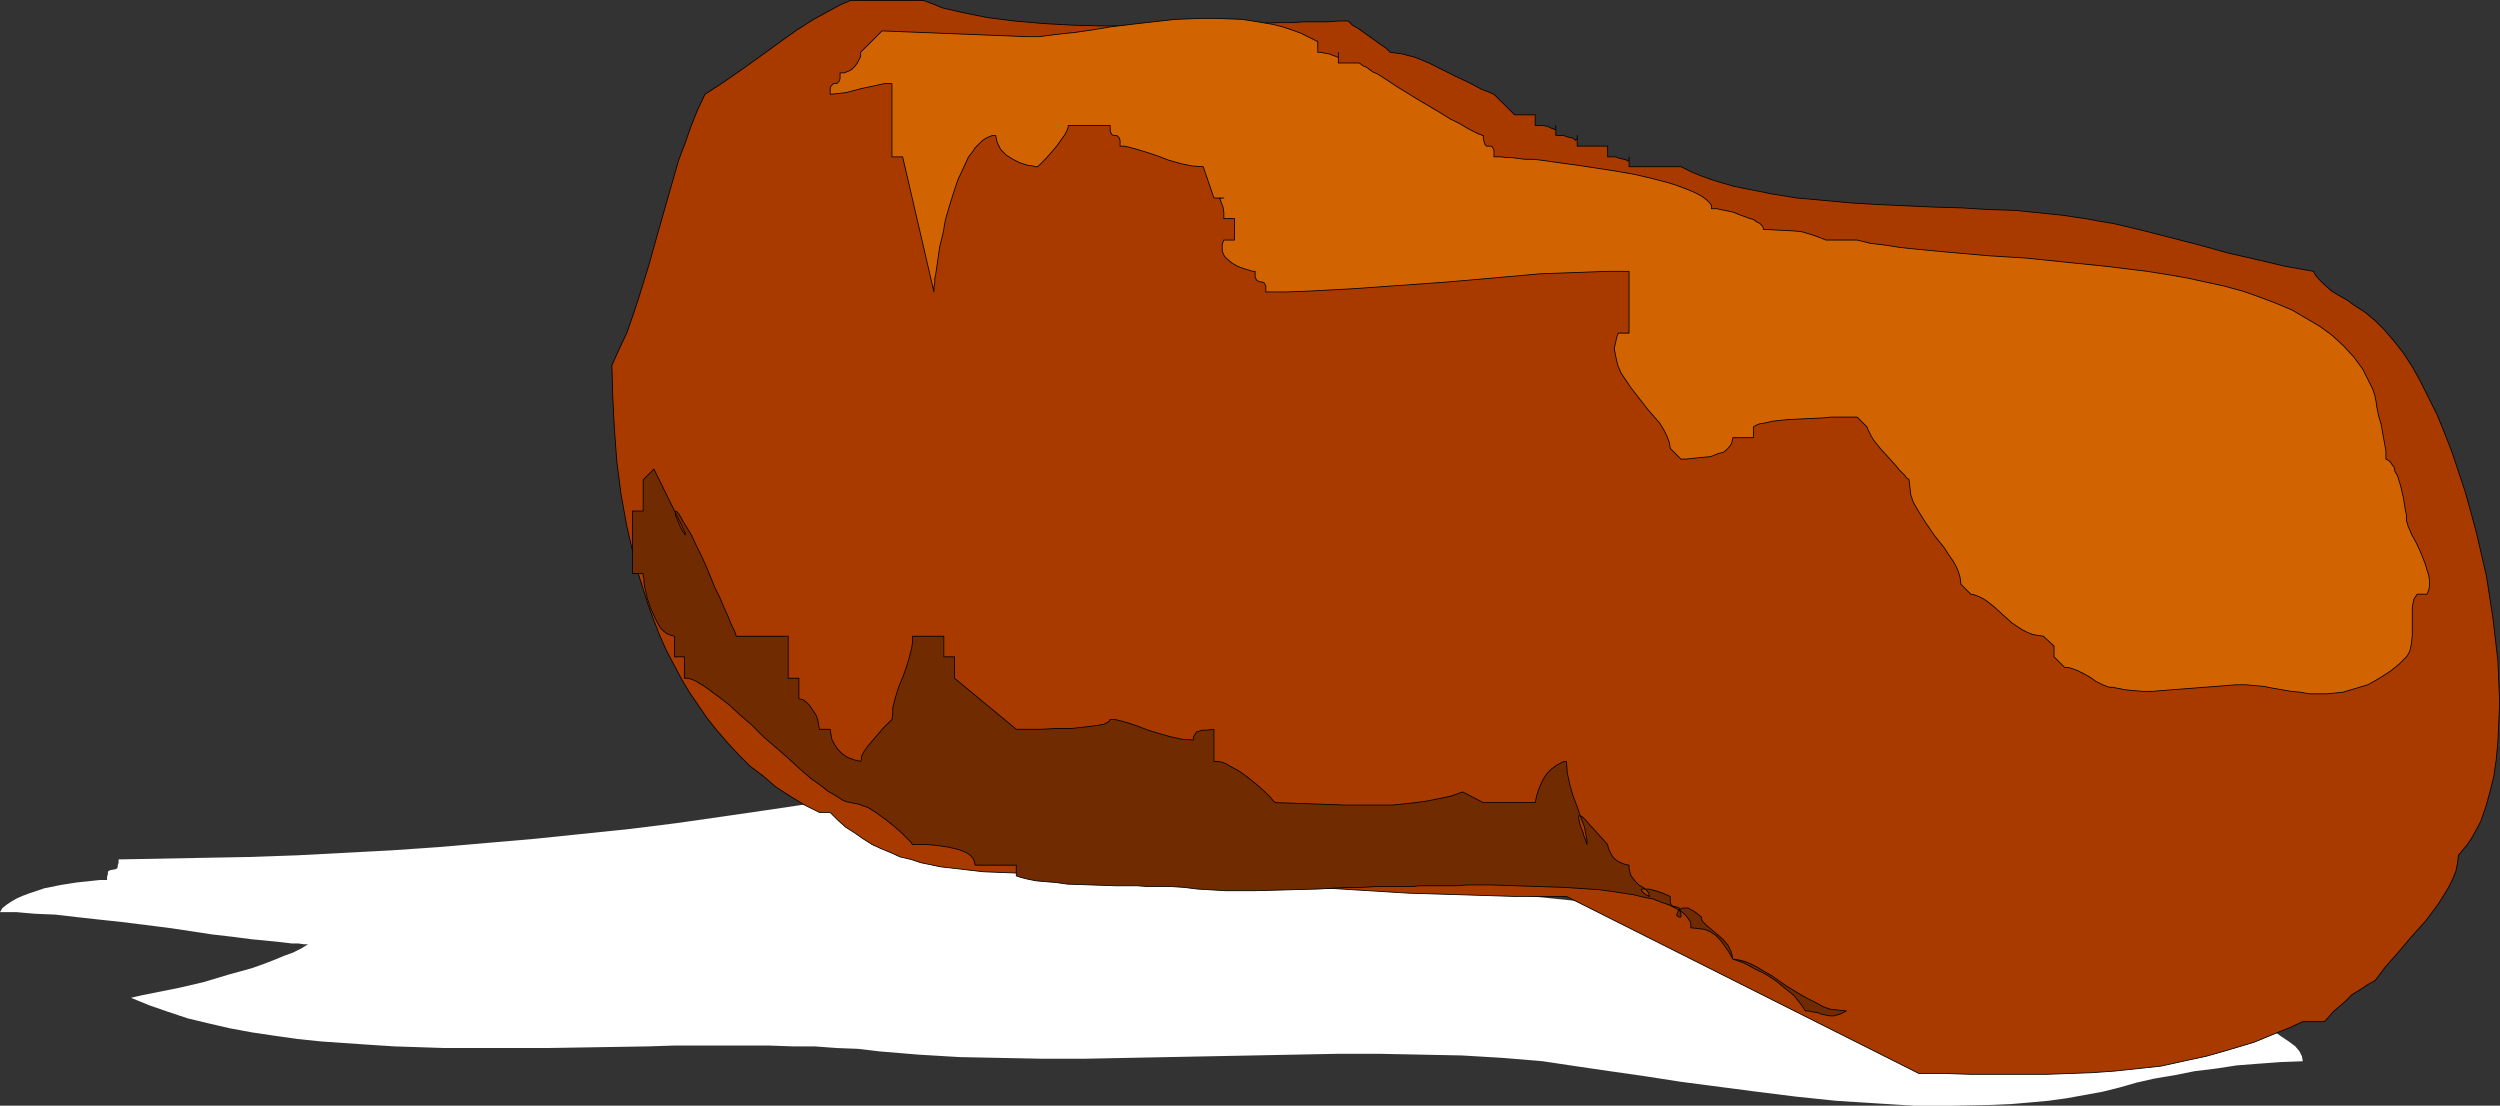 <?xml version="1.0" encoding="UTF-8" standalone="no"?>
<svg
   version="1.0"
   width="129.788mm"
   height="57.401mm"
   id="svg4"
   sodipodi:docname="Potato 03.wmf"
   xmlns:inkscape="http://www.inkscape.org/namespaces/inkscape"
   xmlns:sodipodi="http://sodipodi.sourceforge.net/DTD/sodipodi-0.dtd"
   xmlns="http://www.w3.org/2000/svg"
   xmlns:svg="http://www.w3.org/2000/svg">
  <rect width="100%" height="100%" fill="#333333" stroke="none"/>
  <sodipodi:namedview
     id="namedview4"
     pagecolor="#ffffff"
     bordercolor="#000000"
     borderopacity="0.25"
     inkscape:showpageshadow="2"
     inkscape:pageopacity="0.0"
     inkscape:pagecheckerboard="0"
     inkscape:deskcolor="#d1d1d1"
     inkscape:document-units="mm" />
  <defs
     id="defs1">
    <pattern
       id="WMFhbasepattern"
       patternUnits="userSpaceOnUse"
       width="6"
       height="6"
       x="0"
       y="0" />
  </defs>
  <path
     style="fill:#ffffff;fill-opacity:1;fill-rule:evenodd;stroke:none"
     d="m 167.741,156.025 -8.403,1.616 -8.726,1.293 -8.888,1.293 -9.05,1.293 -9.05,1.131 -9.373,0.97 -9.373,0.97 -9.373,0.808 -9.373,0.808 -9.373,0.646 -9.211,0.485 -9.211,0.485 -9.05,0.323 -8.888,0.162 -8.565,0.162 -8.565,0.162 v 0.646 l -0.162,0.485 v 0.323 l -0.162,0.323 -0.323,0.162 -0.97,0.162 -0.323,0.162 -0.162,0.162 v 0.485 l -0.162,0.485 v 0.646 h -1.454 l -1.454,0.162 -3.07,0.323 -3.07,0.485 -3.232,0.646 -1.454,0.485 -1.454,0.485 -1.293,0.485 -1.131,0.485 -1.131,0.646 -0.97,0.646 -0.808,0.646 L 0,178.973 h 1.616 1.616 l 1.778,0.162 1.939,0.162 3.878,0.162 4.202,0.485 4.363,0.485 4.525,0.485 9.05,1.131 4.363,0.646 4.202,0.646 4.202,0.485 3.717,0.485 1.778,0.162 1.616,0.162 1.616,0.162 1.454,0.162 1.293,0.162 h 1.293 l 1.131,0.162 h 0.808 l -1.293,0.808 -1.616,0.808 -1.778,0.646 -1.939,0.808 -2.101,0.808 -2.262,0.808 -4.686,1.293 -4.848,1.454 -4.848,1.131 -4.848,0.97 -2.424,0.485 -2.101,0.485 3.555,1.454 3.717,1.293 3.878,1.293 4.04,0.97 4.202,0.97 4.363,0.808 4.363,0.646 4.525,0.646 4.686,0.485 4.686,0.323 4.686,0.323 5.01,0.323 9.858,0.323 h 10.019 10.019 l 10.019,-0.162 9.858,-0.162 5.01,-0.162 h 4.848 13.898 l 4.686,0.162 h 4.202 l 4.363,0.323 4.202,0.162 4.04,0.485 7.757,0.646 8.08,0.485 8.08,0.162 8.242,0.162 h 8.242 l 8.08,-0.162 16.645,-0.323 16.645,-0.323 8.242,-0.162 h 8.242 l 8.08,0.162 8.08,0.162 8.08,0.485 7.757,0.646 3.232,0.485 3.232,0.485 6.626,0.97 6.787,0.97 7.272,1.131 7.434,0.97 7.434,0.97 7.757,0.97 7.757,0.808 7.595,0.485 7.757,0.485 h 7.757 l 7.595,-0.162 3.717,-0.162 3.717,-0.323 3.555,-0.323 3.555,-0.485 3.555,-0.646 3.555,-0.646 3.232,-0.808 3.394,-0.97 3.555,-0.808 3.878,-0.646 4.04,-0.808 4.04,-0.485 4.202,-0.646 4.202,-0.323 4.363,-0.323 4.363,-0.162 -0.162,-0.97 -0.485,-0.97 -0.808,-0.97 -1.293,-0.97 -1.454,-0.97 -1.616,-1.131 -1.939,-0.97 -2.262,-0.97 -2.262,-0.97 -2.586,-1.131 -2.586,-0.808 -2.909,-0.97 -2.909,-0.97 -3.07,-0.97 -6.302,-1.616 -6.302,-1.616 -6.302,-1.454 -3.07,-0.646 -2.909,-0.646 -3.07,-0.646 -2.747,-0.485 -2.586,-0.485 -2.424,-0.485 -2.262,-0.323 -2.101,-0.323 -1.778,-0.162 -1.616,-0.323 h -1.454 -0.97 l -8.08,-1.293 -8.403,-1.131 -8.565,-1.131 -8.888,-1.131 -9.05,-1.131 -9.373,-0.97 -18.584,-1.778 -9.534,-0.97 -9.211,-0.646 -9.211,-0.646 -9.211,-0.646 -8.888,-0.485 -8.565,-0.323 -4.202,-0.162 h -4.202 l -4.04,-0.162 h -4.04 l -1.131,-2.101 -1.293,-1.778 -1.454,-1.778 -1.616,-1.778 -1.778,-1.454 -1.939,-1.293 -1.939,-1.293 -2.101,-1.131 -2.101,-0.97 -2.262,-0.97 -2.262,-0.808 -2.424,-0.646 -2.424,-0.646 -2.424,-0.485 -5.171,-0.808 -5.171,-0.646 -5.171,-0.323 -5.01,-0.162 h -5.01 -4.848 l -4.525,0.162 -2.101,0.162 h -1.939 -1.939 -1.778 z"
     id="path1" />
  <path
     style="fill:#a83a00;fill-opacity:1;fill-rule:evenodd;stroke:#000000;stroke-width:0.162px;stroke-linecap:round;stroke-linejoin:round;stroke-miterlimit:4;stroke-dasharray:none;stroke-opacity:1"
     d="m 293.142,18.503 -1.131,-0.485 -1.293,-0.485 -2.424,-1.293 -2.747,-1.293 -1.293,-0.646 -1.293,-0.646 -2.586,-1.293 -2.747,-1.131 -1.293,-0.323 -1.131,-0.323 -1.293,-0.162 -1.131,-0.162 -0.808,-0.808 -0.97,-0.646 -2.262,-1.616 -2.262,-1.616 -1.131,-0.646 -0.808,-0.808 h -1.939 l -2.101,0.162 h -2.262 -2.424 l -2.424,0.162 h -2.424 l -5.494,0.162 -5.656,0.162 -5.818,0.323 h -5.979 -5.979 -5.979 l -5.818,-0.162 -5.656,-0.323 -5.494,-0.485 -2.586,-0.323 -2.586,-0.323 -2.424,-0.485 -2.424,-0.485 -2.101,-0.485 -2.101,-0.485 -1.939,-0.808 -1.778,-0.646 h -14.221 l -1.939,0.808 -1.778,0.97 -3.555,1.939 -3.555,2.262 -3.394,2.424 -3.555,2.586 -3.394,2.424 -3.717,2.586 -3.717,2.424 -1.454,3.07 -1.293,3.232 -1.131,3.232 -1.293,3.394 -1.939,6.787 -1.939,6.787 -1.939,6.949 -2.101,6.787 -1.131,3.394 -1.131,3.232 -1.454,3.07 -1.454,3.232 0.162,6.141 0.323,6.302 0.485,6.464 0.808,6.302 1.131,6.302 1.454,6.302 0.808,3.07 0.97,3.07 0.97,3.07 1.131,3.07 1.131,2.909 1.293,2.909 1.454,2.747 1.454,2.747 1.616,2.747 1.778,2.586 1.778,2.586 1.939,2.424 2.101,2.424 2.101,2.262 2.262,2.262 2.586,1.939 2.424,2.101 2.747,1.778 2.909,1.778 2.909,1.454 h 2.101 l 1.616,1.616 1.454,1.293 1.778,1.131 1.616,1.131 1.778,1.131 1.778,0.808 1.939,0.808 1.778,0.808 2.101,0.485 1.939,0.646 3.878,0.808 4.202,0.485 4.202,0.485 4.04,0.162 4.363,0.162 h 12.605 4.04 l 4.04,0.162 3.878,0.323 4.686,0.323 4.848,0.485 4.848,0.323 5.01,0.323 10.181,0.646 10.342,0.646 10.504,0.646 10.666,0.323 10.342,0.323 h 5.01 5.01 l 69.165,34.744 h 5.333 l 5.01,0.162 h 5.01 9.534 l 4.525,-0.162 4.525,-0.162 4.525,-0.323 4.525,-0.485 4.525,-0.485 4.363,-0.97 4.525,-0.97 4.525,-1.293 4.848,-1.454 4.686,-1.939 2.424,-0.97 2.424,-1.131 h 4.202 l 0.808,-0.808 0.97,-1.131 1.131,-0.97 1.293,-1.131 1.293,-1.293 1.616,-0.97 1.454,-0.97 1.454,-0.808 0.97,-1.293 0.97,-1.293 1.131,-1.293 1.293,-1.454 2.586,-3.07 2.909,-3.232 2.424,-3.232 1.131,-1.778 0.97,-1.616 0.808,-1.616 0.646,-1.616 0.323,-1.616 0.162,-1.454 0.808,-0.97 0.808,-0.97 0.808,-1.131 0.646,-1.131 1.293,-2.424 0.97,-2.747 0.808,-2.909 0.808,-3.232 0.485,-3.394 0.323,-3.555 0.162,-3.717 0.162,-3.878 -0.162,-3.878 -0.162,-4.04 -0.485,-4.202 -0.485,-4.202 -0.646,-4.202 -0.646,-4.202 -0.97,-4.202 -0.97,-4.202 -1.131,-4.202 -1.131,-4.04 -1.293,-3.878 -1.293,-3.878 -1.454,-3.717 -1.454,-3.555 -1.616,-3.232 -1.616,-3.232 -1.616,-2.909 -1.778,-2.747 -1.778,-2.262 -1.939,-2.262 -1.778,-1.778 -1.939,-1.616 -0.97,-0.646 -1.293,-0.808 -1.293,-0.97 -1.454,-0.808 -1.616,-0.97 -1.454,-1.293 -1.131,-1.131 -0.646,-0.808 -0.323,-0.646 -2.747,-0.485 -2.747,-0.485 -5.494,-1.293 -5.656,-1.293 -5.818,-1.616 -5.656,-1.454 -5.656,-1.454 -5.494,-1.293 -2.909,-0.485 -2.586,-0.485 -2.262,-0.323 -2.101,-0.323 -4.686,-0.485 -4.848,-0.485 -5.171,-0.162 -5.171,-0.323 -5.494,-0.162 -10.827,-0.485 -5.333,-0.323 -5.333,-0.485 -5.333,-0.485 -5.01,-0.808 -4.848,-0.97 -2.424,-0.485 -2.262,-0.646 -2.101,-0.646 -2.262,-0.808 -1.939,-0.808 -1.939,-0.97 h -10.181 v -1.939 0.485 l -0.162,0.323 h -0.162 l -0.162,-0.162 -0.485,-0.162 -0.808,-0.162 -0.97,-0.323 h -0.646 -0.808 v -2.101 h -5.979 v -2.101 0.646 l -0.162,0.162 -0.162,0.162 -0.162,-0.162 -0.485,-0.323 -0.808,-0.162 -0.97,-0.323 h -0.646 -0.808 v -1.939 0.485 0.323 h -0.162 l -0.323,-0.162 -0.485,-0.162 -0.646,-0.323 -0.97,-0.162 h -0.646 -0.808 v -2.101 h -4.04 z"
     id="path2" />
  <path
     style="fill:#702b00;fill-opacity:1;fill-rule:evenodd;stroke:#000000;stroke-width:0.162px;stroke-linecap:round;stroke-linejoin:round;stroke-miterlimit:4;stroke-dasharray:none;stroke-opacity:1"
     d="m 133.32,102.212 0.485,0.97 0.323,0.808 0.323,0.485 v 0.323 0.162 l -0.162,-0.162 v -0.162 l -0.323,-0.323 -0.485,-0.97 -0.485,-1.131 -0.485,-1.131 v -0.485 l -0.162,-0.323 h 0.162 l 0.323,0.162 0.323,0.323 0.162,0.323 0.323,0.485 0.323,0.646 0.808,1.293 0.97,1.616 0.808,1.778 0.97,1.939 0.97,2.101 1.778,4.363 0.97,1.939 0.808,1.939 0.808,1.778 0.646,1.616 0.646,1.293 0.162,0.485 0.162,0.485 h 10.181 v 8.242 h 2.101 v 4.04 l 0.808,0.162 0.646,0.485 0.646,0.646 0.646,0.97 0.646,0.97 0.323,0.97 0.162,0.97 0.162,0.808 h 2.101 l 0.162,0.97 0.162,0.97 0.485,0.97 0.646,0.97 0.97,0.97 0.97,0.646 1.293,0.485 0.646,0.162 0.646,0.162 0.162,-0.485 v -0.485 l 0.485,-0.97 0.808,-1.131 0.97,-1.131 1.939,-2.262 0.97,-0.97 0.808,-0.808 0.162,-1.131 v -1.131 l 0.485,-1.939 0.646,-2.101 0.808,-1.939 0.646,-1.778 0.646,-2.101 0.485,-1.939 0.162,-1.131 v -1.131 h 6.141 v 4.04 h 2.101 v 4.202 l 12.12,10.019 h 4.686 l 3.07,-0.162 h 3.07 l 1.454,-0.162 1.454,-0.162 1.293,-0.162 1.131,-0.162 0.97,-0.162 0.646,-0.323 0.485,-0.323 0.162,-0.323 h 0.808 l 0.808,0.162 1.778,0.485 1.939,0.646 2.101,0.808 2.101,0.646 2.262,0.646 2.262,0.485 2.262,0.162 v -0.646 l 0.323,-0.485 0.323,-0.485 0.646,-0.162 0.485,-0.162 h 0.808 l 1.454,-0.162 v 6.302 h 0.808 l 0.808,0.162 0.808,0.323 0.808,0.485 1.778,0.97 1.778,1.293 1.778,1.454 1.454,1.293 0.646,0.646 0.485,0.485 0.485,0.646 0.485,0.323 4.686,0.162 4.525,0.162 4.525,0.162 h 4.686 4.525 l 4.525,-0.485 2.262,-0.323 2.424,-0.485 2.262,-0.485 2.262,-0.808 4.04,2.101 h 10.181 l 0.323,-1.454 0.485,-1.454 0.646,-1.454 0.808,-1.293 0.97,-0.97 1.131,-0.808 0.97,-0.485 0.323,-0.162 h 0.485 l 0.162,2.262 0.485,2.262 0.646,2.262 0.808,2.101 0.646,1.939 0.808,2.101 0.323,1.778 0.162,0.808 v 0.808 l -0.323,-0.97 -0.323,-0.808 -0.162,-0.646 -0.323,-0.808 -0.162,-0.485 -0.162,-0.485 -0.162,-0.808 v -0.323 -0.323 h 0.323 l 0.323,0.162 0.485,0.485 0.485,0.485 0.485,0.646 0.646,0.646 1.454,1.616 1.454,1.616 0.162,0.808 0.323,0.646 0.323,0.646 0.485,0.646 0.646,0.485 0.646,0.323 0.808,0.323 0.808,0.162 v 0.646 l 0.162,0.646 0.162,0.646 0.323,0.485 0.646,0.808 0.646,0.646 0.808,0.485 0.646,0.485 0.485,0.646 v 0.323 l 0.162,0.323 -0.646,-0.323 -0.485,-0.323 -0.323,-0.323 -0.162,-0.162 v -0.162 -0.162 h 0.323 0.323 0.323 0.485 l 1.293,0.323 1.454,0.485 1.454,0.646 v 0.646 0.485 l 0.162,0.485 0.162,0.162 0.323,0.162 0.808,0.162 0.323,0.162 0.162,0.323 v 0.323 l 0.162,0.485 v 0.646 h -0.323 l -0.323,-0.162 -0.162,-0.162 v -0.162 l 0.162,-0.485 0.323,-0.485 0.323,-0.162 0.323,-0.162 h 0.485 0.646 l 0.485,0.323 0.646,0.323 0.646,0.485 0.808,0.646 v 0.323 l 0.162,0.485 0.323,0.323 0.485,0.485 0.97,0.808 1.131,0.97 1.131,0.97 0.97,1.131 0.323,0.646 0.323,0.646 0.162,0.646 0.162,0.808 1.131,0.162 1.293,0.323 1.131,0.485 1.293,0.646 1.293,0.808 1.454,0.808 2.747,1.939 2.909,1.778 1.454,0.808 1.616,0.808 1.454,0.808 1.454,0.485 1.616,0.162 1.454,0.162 -0.646,0.323 -0.646,0.323 -0.646,0.162 -0.485,0.162 h -0.808 l -0.808,-0.162 -0.808,-0.162 -0.808,-0.323 -1.131,-0.162 -0.646,-0.162 h -0.646 l -0.485,-0.808 -0.485,-0.646 -1.293,-1.616 -1.616,-1.293 -1.778,-1.454 -1.939,-1.293 -2.262,-1.131 -2.101,-1.131 -2.262,-0.808 -0.808,-1.454 -0.808,-1.131 -0.808,-1.131 -0.97,-0.97 -0.97,-0.646 -1.131,-0.485 -1.293,-0.162 -1.454,-0.162 v -0.97 l -0.485,-0.808 -0.646,-0.808 -0.808,-0.646 -1.131,-0.646 -1.293,-0.646 -1.454,-0.485 -1.616,-0.646 -1.778,-0.323 -1.939,-0.485 -2.101,-0.323 -2.101,-0.323 -2.262,-0.323 -2.262,-0.162 -4.848,-0.323 -4.848,-0.162 -4.848,-0.162 -4.848,-0.162 h -4.525 l -2.101,0.162 h -4.04 -1.778 -1.616 l -1.293,0.162 h -2.424 -2.424 -2.424 l -2.747,0.162 h -2.747 l -5.818,0.323 -12.282,0.323 h -2.909 -2.909 l -2.747,-0.162 -2.747,-0.162 -2.586,-0.323 -2.424,-0.162 h -4.686 l -2.101,-0.162 h -2.101 -2.262 l -4.686,-0.162 -4.686,-0.162 -2.262,-0.323 -2.101,-0.162 -1.778,-0.162 -1.616,-0.323 -1.293,-0.323 -0.485,-0.162 -0.485,-0.162 v -2.101 h -8.08 l -0.162,-0.808 -0.323,-0.646 -0.485,-0.485 -0.646,-0.485 -0.808,-0.323 -0.808,-0.323 -2.101,-0.485 -2.101,-0.323 -1.939,-0.162 h -0.97 -1.939 l -0.323,-0.485 -0.485,-0.485 -0.646,-0.646 -0.646,-0.646 -1.454,-1.293 -1.616,-1.293 -1.778,-1.293 -1.778,-1.131 -0.97,-0.323 -0.808,-0.323 -0.808,-0.162 -0.808,-0.162 -0.808,-0.162 -0.808,-0.323 -0.97,-0.646 -0.808,-0.485 -1.131,-0.646 -0.97,-0.808 -2.262,-1.616 -2.262,-1.939 -2.262,-2.101 -4.848,-4.202 -2.262,-2.262 -2.424,-2.101 -2.101,-1.939 -2.101,-1.616 -1.131,-0.808 -0.808,-0.646 -0.97,-0.646 -0.808,-0.485 -0.808,-0.485 -0.808,-0.323 -0.646,-0.162 h -0.646 v -4.202 h -1.939 v -4.04 l -0.646,-0.162 -0.808,-0.323 -0.646,-0.485 -0.646,-0.646 -0.485,-0.808 -0.485,-0.97 -0.97,-2.101 -0.646,-1.939 -0.485,-2.101 -0.162,-0.97 v -0.808 l -0.162,-0.485 v -0.485 h -2.101 v -12.282 h 2.101 v -6.141 l 2.101,-2.101 z"
     id="path3" />
  <path
     style="fill:#d16300;fill-opacity:1;fill-rule:evenodd;stroke:#000000;stroke-width:0.162px;stroke-linecap:round;stroke-linejoin:round;stroke-miterlimit:4;stroke-dasharray:none;stroke-opacity:1"
     d="m 201.515,7.191 -28.442,-1.131 -2.101,2.101 -2.101,2.101 v 0.808 l -0.323,0.646 -0.323,0.646 -0.485,0.646 -0.646,0.646 -0.646,0.323 -0.808,0.323 h -0.808 v 0.646 0.485 l -0.162,0.485 -0.162,0.162 -0.323,0.323 h -0.323 -0.323 l -0.323,0.323 -0.162,0.162 -0.162,0.323 v 0.485 0.808 l 1.616,-0.162 1.454,-0.162 3.07,-0.808 3.07,-0.646 1.454,-0.323 h 1.454 v 14.382 h 2.101 l 6.141,26.503 v -0.485 -0.485 l 0.162,-0.808 v -0.808 l 0.162,-0.808 0.162,-0.97 0.323,-2.262 0.323,-2.262 0.646,-2.586 0.485,-2.747 0.808,-2.747 0.808,-2.586 0.808,-2.424 1.131,-2.424 0.97,-2.101 0.646,-0.808 0.646,-0.97 0.646,-0.646 0.646,-0.646 0.646,-0.485 0.646,-0.323 0.808,-0.323 h 0.646 l 0.162,0.808 0.162,0.646 0.323,0.646 0.323,0.646 1.131,1.131 1.293,0.808 1.293,0.646 1.454,0.485 1.131,0.162 0.485,0.162 h 0.485 l 0.808,-0.808 0.97,-0.97 1.939,-2.262 0.808,-1.131 0.808,-1.131 0.485,-0.97 0.162,-0.485 v -0.323 h 8.242 v 0.646 0.485 l 0.162,0.323 0.162,0.323 0.323,0.162 h 0.323 0.323 l 0.323,0.323 0.162,0.162 0.162,0.485 v 0.485 0.646 h 0.808 l 0.808,0.162 1.778,0.485 2.101,0.646 1.939,0.646 2.101,0.808 2.262,0.646 2.262,0.485 2.262,0.162 2.101,6.141 h 1.939 -0.485 l -0.323,0.162 v 0 l 0.162,0.323 0.162,0.485 0.323,0.808 0.162,0.97 v 0.646 0.646 h 2.101 v 4.202 h -2.101 l -0.323,0.808 v 0.646 0.646 l 0.162,0.485 0.323,0.646 0.485,0.485 0.97,0.808 1.131,0.646 1.293,0.485 1.131,0.323 0.485,0.162 h 0.485 v 0.646 0.485 l 0.162,0.323 0.162,0.323 0.323,0.162 0.485,0.162 h 0.323 l 0.323,0.162 0.162,0.323 0.162,0.323 v 0.485 0.646 h 4.202 l 4.363,-0.162 8.888,-0.485 9.05,-0.646 9.05,-0.646 9.211,-0.808 9.05,-0.808 8.888,-0.323 4.363,-0.162 h 4.202 v 12.12 h -2.101 l -0.323,0.808 -0.162,0.808 -0.323,1.454 0.323,1.616 0.323,1.454 0.646,1.616 0.97,1.454 0.97,1.454 1.131,1.454 2.262,2.909 1.131,1.293 1.131,1.293 0.808,1.293 0.646,1.293 0.485,1.293 0.162,1.131 2.101,2.101 h 0.97 l 1.454,-0.162 1.616,-0.162 1.778,-0.162 1.616,-0.646 0.808,-0.162 0.646,-0.485 0.485,-0.485 0.485,-0.646 0.162,-0.485 0.162,-0.808 h 4.04 v -2.101 l 0.485,-0.323 0.808,-0.323 1.131,-0.162 1.293,-0.323 1.454,-0.162 1.616,-0.162 3.394,-0.162 3.394,-0.162 1.616,-0.162 h 1.454 1.293 2.424 l 1.939,1.939 0.162,0.485 0.323,0.646 0.323,0.646 0.485,0.808 1.293,1.616 1.616,1.778 1.454,1.616 0.646,0.808 0.646,0.646 0.485,0.485 0.323,0.485 0.323,0.162 0.162,0.162 0.162,1.454 0.162,1.454 0.485,1.454 0.808,1.454 0.808,1.293 0.808,1.293 1.778,2.586 1.939,2.424 0.808,1.293 0.808,1.131 0.646,1.131 0.485,1.131 0.323,1.131 0.162,1.293 1.939,1.939 0.808,0.162 0.808,0.323 0.646,0.323 0.808,0.485 1.616,1.293 1.778,1.616 1.616,1.454 1.939,1.293 0.97,0.485 1.131,0.485 0.97,0.162 1.131,0.162 2.101,1.939 v 2.101 l 2.101,2.101 h 0.646 l 0.646,0.162 1.293,0.485 1.293,0.646 1.131,0.646 1.131,0.808 1.293,0.646 1.293,0.485 h 0.646 l 0.808,0.162 1.616,0.323 1.616,0.162 1.939,0.162 h 1.778 l 4.04,-0.323 8.403,-0.646 4.04,-0.323 h 1.939 l 1.778,0.162 1.778,0.162 1.616,0.323 3.717,0.646 1.778,0.162 1.778,0.323 h 1.616 1.778 l 1.616,-0.162 1.616,-0.162 1.616,-0.485 1.616,-0.485 1.616,-0.485 1.454,-0.808 1.616,-0.97 1.454,-0.97 1.616,-1.293 1.454,-1.454 0.323,-0.485 0.323,-0.646 0.162,-0.646 0.162,-0.808 0.162,-1.616 v -3.878 -1.616 l 0.162,-0.808 0.162,-0.808 0.323,-0.485 0.323,-0.485 h 1.939 l 0.323,-0.808 0.162,-0.808 v -0.97 l -0.162,-1.131 -0.323,-0.97 -0.323,-1.131 -0.808,-2.101 -0.97,-2.101 -0.97,-1.778 -0.323,-0.808 -0.323,-0.646 -0.162,-0.646 -0.162,-0.485 v -0.485 -0.646 l -0.162,-0.646 -0.162,-0.97 -0.323,-1.939 -0.485,-2.101 -0.646,-2.101 -0.485,-0.808 -0.162,-0.808 -0.485,-0.646 -0.323,-0.485 -0.485,-0.323 -0.323,-0.162 v -1.616 l -0.323,-1.778 -0.646,-3.555 -0.485,-1.616 -0.323,-1.616 -0.162,-1.131 -0.162,-0.646 v -0.323 l -0.485,-1.454 -0.646,-1.293 -0.646,-1.293 -0.646,-1.293 -1.778,-2.424 -1.939,-2.101 -2.262,-2.101 -2.424,-1.778 -2.747,-1.616 -2.747,-1.616 -3.07,-1.293 -3.394,-1.293 -3.232,-1.131 -3.555,-0.97 -3.717,-0.808 -3.717,-0.808 -3.717,-0.646 -4.04,-0.646 -7.918,-0.97 -7.918,-0.808 -7.757,-0.808 -7.757,-0.485 -3.555,-0.323 -3.717,-0.323 -3.394,-0.323 -3.394,-0.323 -3.07,-0.323 -3.07,-0.485 -2.747,-0.323 -2.586,-0.646 h -6.141 l -1.616,-0.646 -1.454,-0.485 -1.616,-0.485 -1.454,-0.162 -3.07,-0.162 -3.07,-0.162 v -0.323 l -0.323,-0.485 -0.323,-0.323 -0.646,-0.323 -0.646,-0.485 -0.646,-0.162 -1.778,-0.646 -1.616,-0.646 -1.616,-0.323 -0.808,-0.162 -0.646,-0.162 h -0.646 -0.485 v -0.646 l -0.323,-0.485 -0.485,-0.485 -0.808,-0.646 -0.808,-0.485 -0.97,-0.485 -1.131,-0.485 -1.293,-0.485 -1.293,-0.485 -1.616,-0.485 -3.07,-0.808 -3.555,-0.808 -3.717,-0.646 -7.434,-1.131 -3.555,-0.485 -3.394,-0.485 -1.454,-0.162 h -1.616 l -1.293,-0.162 -1.293,-0.162 h -1.131 l -0.97,-0.162 h -0.808 -0.646 v -0.646 -0.646 l -0.162,-0.323 -0.162,-0.323 -0.323,-0.162 h -0.323 -0.485 l -0.323,-0.323 v -0.162 l -0.162,-0.323 -0.162,-0.646 V 26.583 h -0.162 l -0.323,-0.162 -0.485,-0.162 -0.646,-0.323 -0.646,-0.323 -0.646,-0.323 -1.616,-0.97 -1.939,-0.97 -2.101,-1.293 -4.363,-2.586 -2.101,-1.293 -2.101,-1.293 -1.939,-1.293 -1.778,-1.131 -0.808,-0.323 -0.646,-0.485 -0.646,-0.485 -0.485,-0.162 -0.485,-0.323 -0.162,-0.162 -0.323,-0.162 v 0 h -4.04 v -2.101 0.646 0.323 h -0.162 l -0.323,-0.162 -0.485,-0.162 -0.808,-0.323 -0.97,-0.162 -0.646,-0.162 h -0.646 V 8.161 l -1.616,-0.808 -1.616,-0.808 -1.778,-0.646 -1.939,-0.646 -1.939,-0.485 -1.939,-0.323 -1.939,-0.323 -2.101,-0.323 -4.363,-0.162 h -4.363 l -4.363,0.162 -4.363,0.485 -4.202,0.485 -4.04,0.485 -3.878,0.646 -3.394,0.485 -1.616,0.162 -1.454,0.162 -1.293,0.162 -1.293,0.162 -1.131,0.162 h -1.778 z"
     id="path4" />
</svg>
